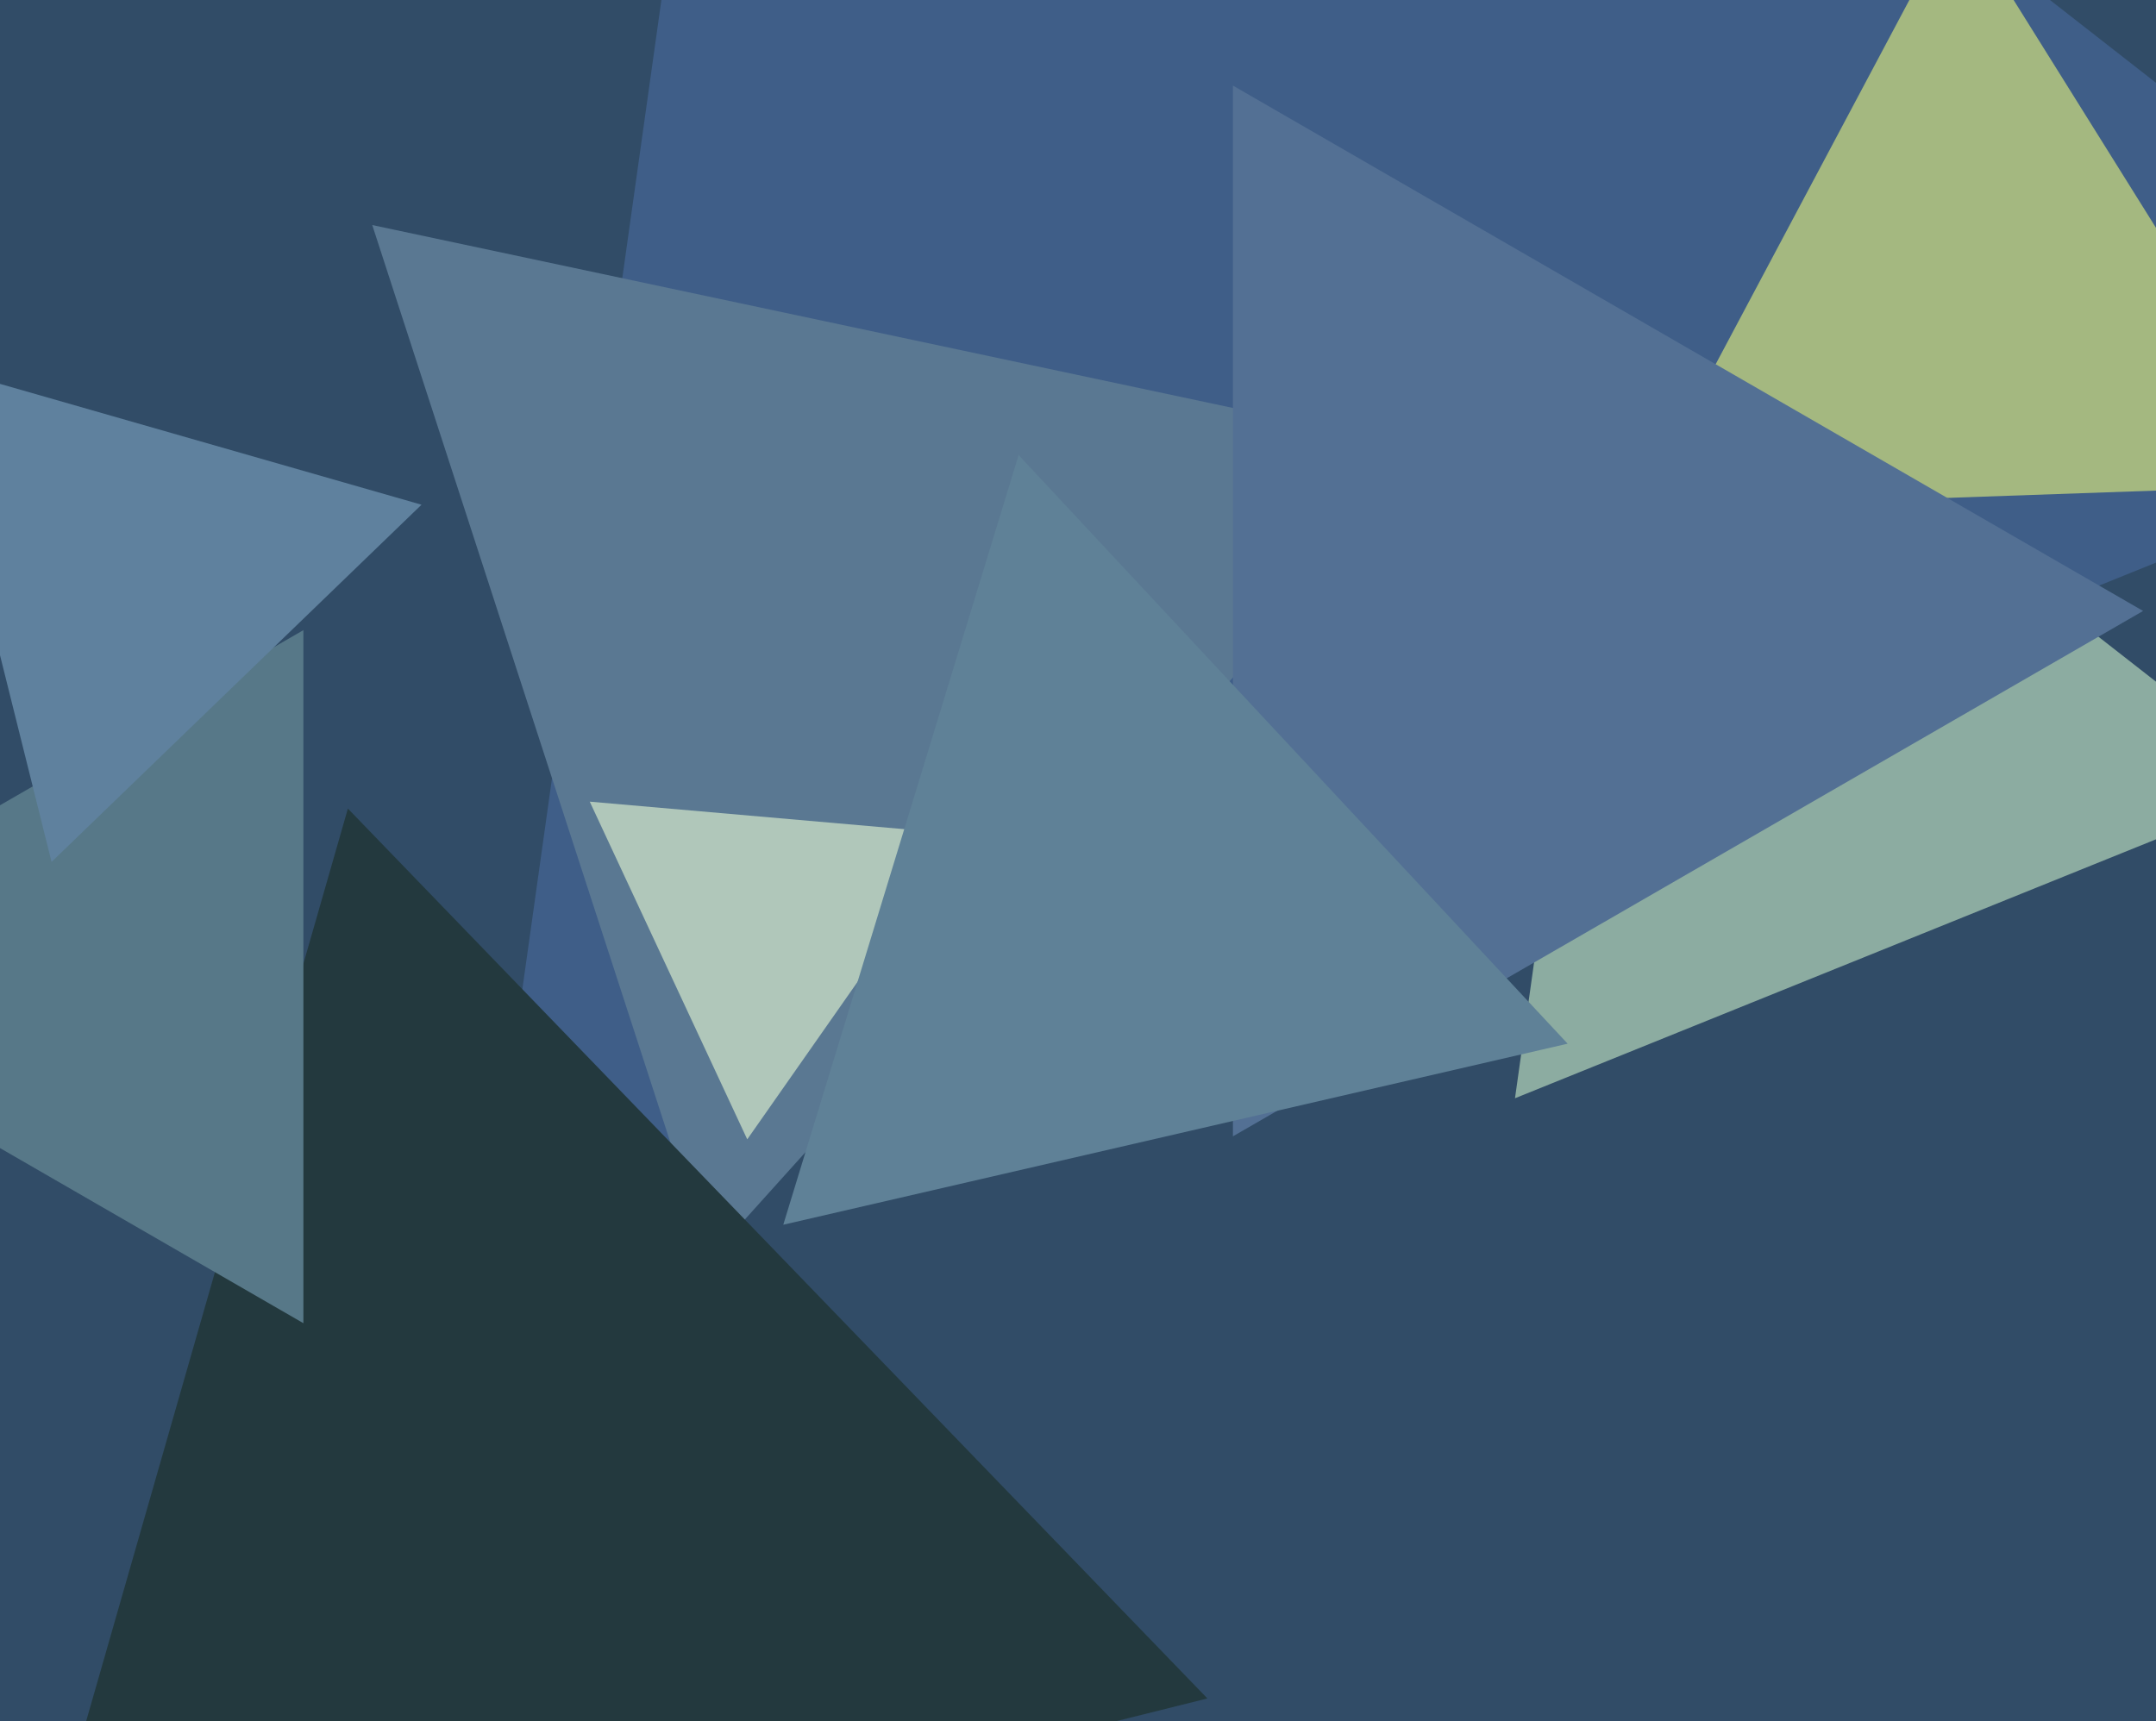 <svg xmlns="http://www.w3.org/2000/svg" width="501px" height="400px">
  <rect width="501" height="400" fill="rgb(49,76,103)"/>
  <polygon points="531.91,182.587 352.046,255.257 379.044,63.155" fill="rgb(140,172,161)"/>
  <polygon points="595.08,92.752 113.302,287.403 185.618,-227.155" fill="rgb(63,94,136)"/>
  <polygon points="164.645,292.81 86.501,52.307 333.854,104.884" fill="rgb(90,120,146)"/>
  <polygon points="173.642,264.81 137.042,186.321 223.315,193.869" fill="rgb(176,199,186)"/>
  <polygon points="538.348,112.722 380.828,118.223 454.824,-20.945" fill="rgb(164,184,128)"/>
  <polygon points="280.569,394.756 1.59,464.313 80.841,187.931" fill="rgb(35,57,62)"/>
  <polygon points="70.5,307.54 -69.0,227.0 70.5,146.46" fill="rgb(87,120,136)"/>
  <polygon points="498.0,142.0 286.5,264.11 286.5,19.89" fill="rgb(83,112,148)"/>
  <polygon points="364.281,242.576 182.014,284.656 236.705,105.768" fill="rgb(95,129,151)"/>
  <polygon points="11.981,200.327 -16.931,84.366 97.95,117.307" fill="rgb(95,129,158)"/>
</svg>